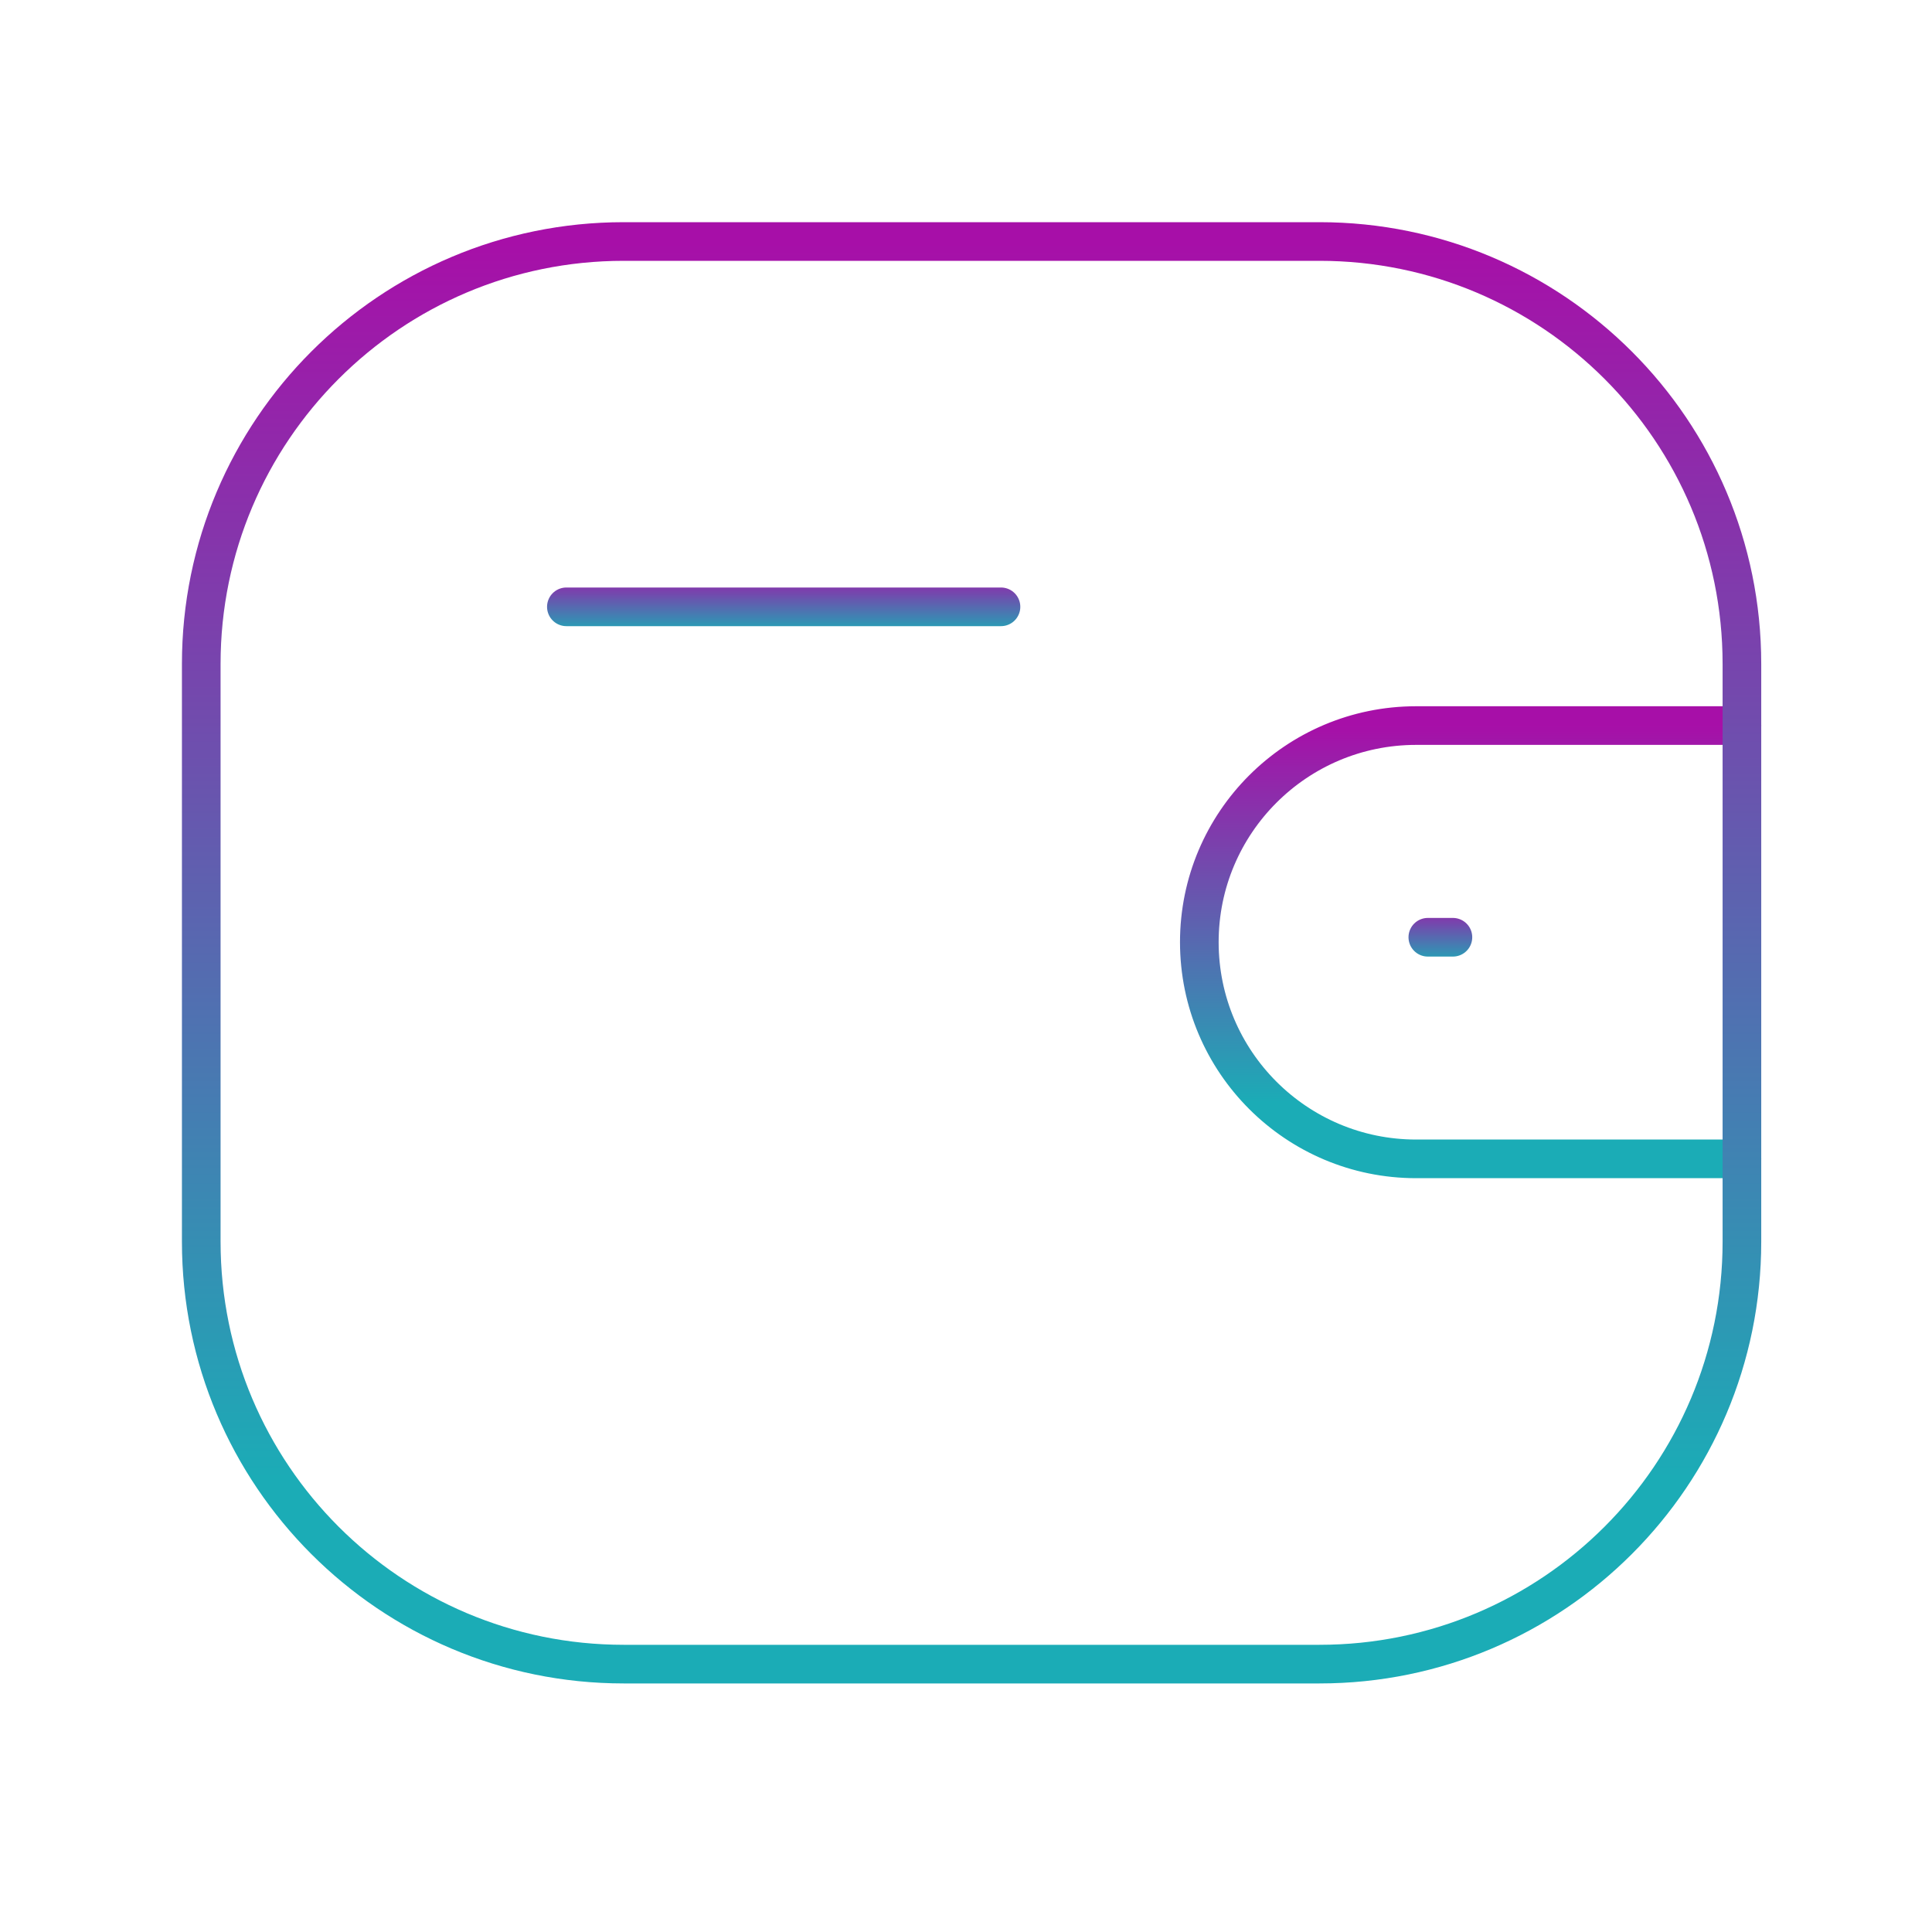 <svg width="150" height="150" viewBox="0 0 150 150" fill="none" xmlns="http://www.w3.org/2000/svg">
<path d="M135.243 89.974H109.941C100.651 89.968 93.121 82.443 93.115 73.153C93.115 63.863 100.651 56.338 109.941 56.333H135.243" stroke="url(#paint0_linear_165_1333)" stroke-width="3" stroke-linecap="round" stroke-linejoin="round"/>
<path d="M112.804 72.768H110.856" stroke="url(#paint1_linear_165_1333)" stroke-width="3" stroke-linecap="round" stroke-linejoin="round"/>
<path fill-rule="evenodd" clip-rule="evenodd" d="M48.423 18.75H102.444C120.558 18.75 135.242 33.434 135.242 51.548V96.404C135.242 114.518 120.558 129.202 102.444 129.202H48.423C30.309 129.202 15.625 114.518 15.625 96.404V51.548C15.625 33.434 30.309 18.75 48.423 18.75Z" stroke="url(#paint2_linear_165_1333)" stroke-width="3" stroke-linecap="round" stroke-linejoin="round"/>
<path d="M43.973 47.114H77.716" stroke="url(#paint3_linear_165_1333)" stroke-width="3" stroke-linecap="round" stroke-linejoin="round"/>
<defs>
<linearGradient id="paint0_linear_165_1333" x1="114.179" y1="56.333" x2="114.179" y2="89.974" gradientUnits="userSpaceOnUse">
<stop stop-color="#A70FA8"/>
<stop offset="0.87" stop-color="#1BACB6"/>
</linearGradient>
<linearGradient id="paint1_linear_165_1333" x1="111.83" y1="69.92" x2="111.83" y2="75.616" gradientUnits="userSpaceOnUse">
<stop stop-color="#A70FA8"/>
<stop offset="0.87" stop-color="#1BACB6"/>
</linearGradient>
<linearGradient id="paint2_linear_165_1333" x1="75.434" y1="18.75" x2="75.434" y2="129.202" gradientUnits="userSpaceOnUse">
<stop stop-color="#A70FA8"/>
<stop offset="0.87" stop-color="#1BACB6"/>
</linearGradient>
<linearGradient id="paint3_linear_165_1333" x1="60.844" y1="44.266" x2="60.844" y2="49.962" gradientUnits="userSpaceOnUse">
<stop stop-color="#A70FA8"/>
<stop offset="0.87" stop-color="#1BACB6"/>
</linearGradient>
</defs>
</svg>
